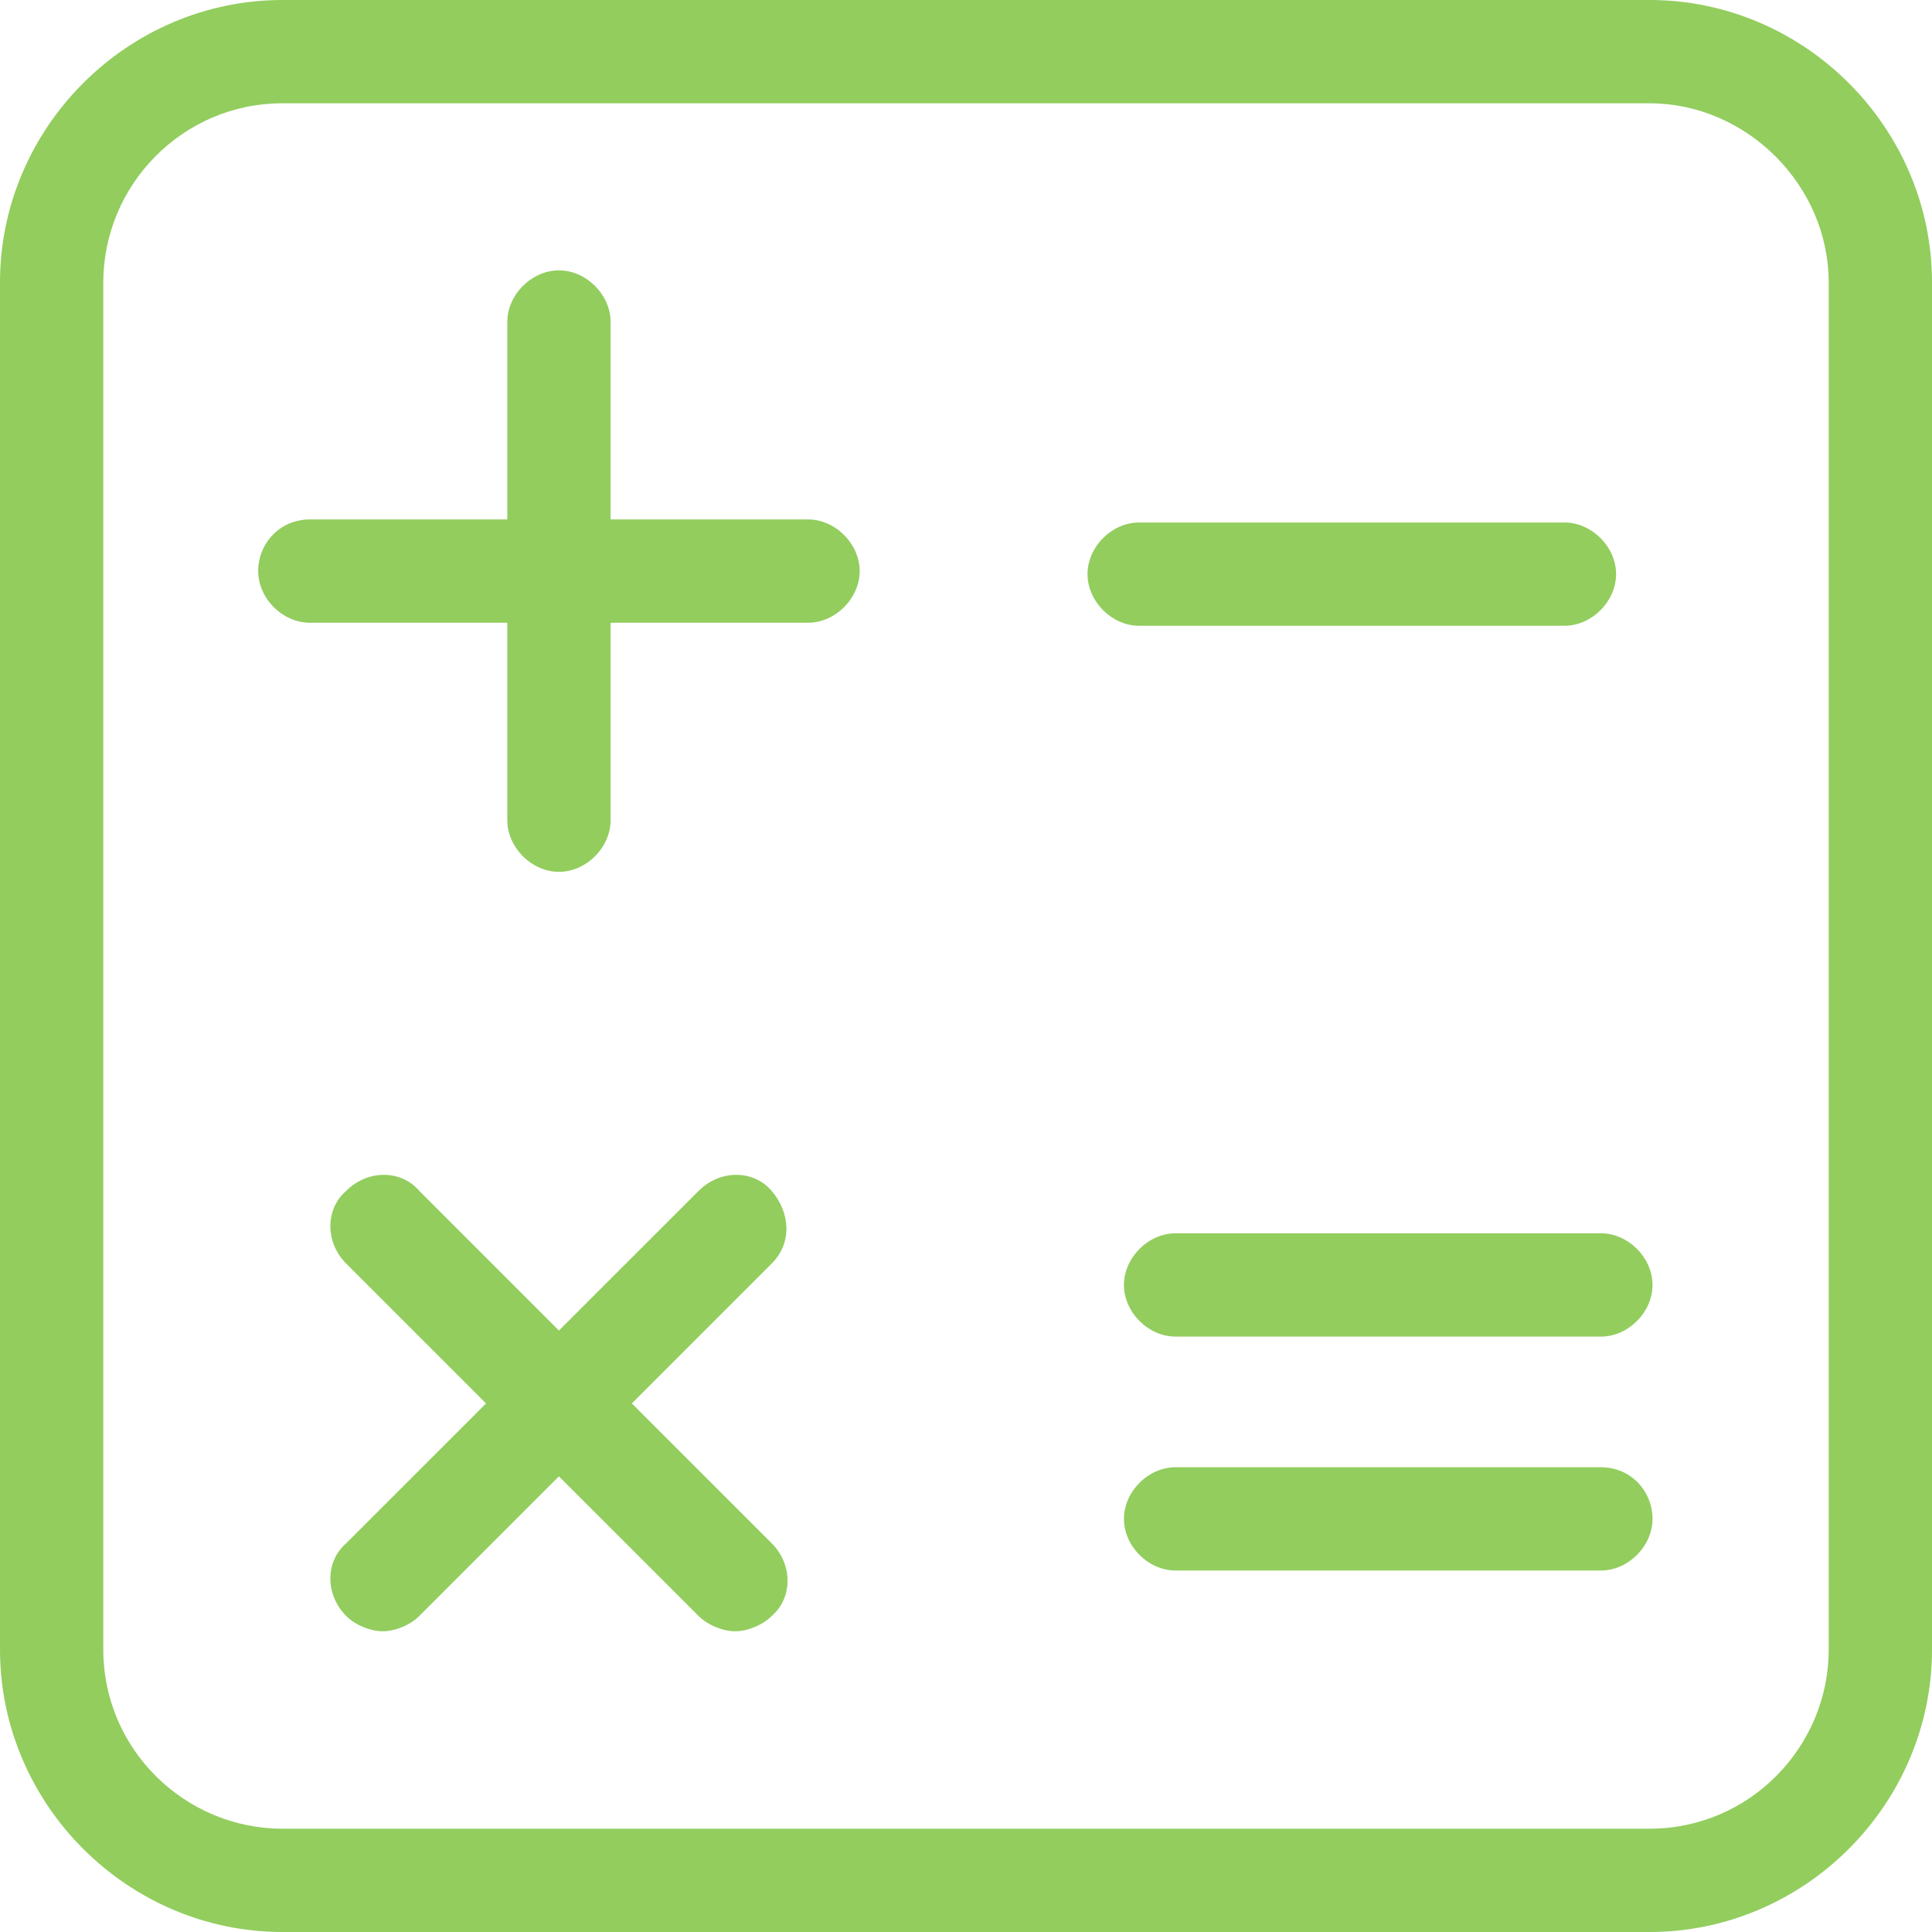 <?xml version="1.0" encoding="UTF-8"?> <svg xmlns="http://www.w3.org/2000/svg" width="50" height="50" viewBox="0 0 50 50" fill="none"> <path d="M0 7.311V42.689C0 46.698 3.302 50 7.311 50H42.689C46.698 50 50 46.698 50 42.689V7.311C50 3.302 46.698 0 42.689 0H7.311C3.302 0 0 3.302 0 7.311ZM47.327 7.311V42.689C47.327 45.204 45.283 47.327 42.689 47.327H7.311C4.796 47.327 2.673 45.283 2.673 42.689V7.311C2.673 4.796 4.717 2.673 7.311 2.673H42.689C45.204 2.673 47.327 4.796 47.327 7.311ZM19.969 32.704L16.352 36.321L19.969 39.937C20.519 40.487 20.519 41.352 19.969 41.824C19.733 42.06 19.34 42.217 19.025 42.217C18.711 42.217 18.318 42.06 18.082 41.824L14.465 38.208L10.849 41.824C10.613 42.06 10.22 42.217 9.906 42.217C9.591 42.217 9.198 42.06 8.962 41.824C8.412 41.274 8.412 40.409 8.962 39.937L12.579 36.321L8.962 32.704C8.412 32.154 8.412 31.289 8.962 30.818C9.513 30.267 10.377 30.267 10.849 30.818L14.465 34.434L18.082 30.818C18.632 30.267 19.497 30.267 19.969 30.818C20.44 31.368 20.519 32.154 19.969 32.704ZM8.019 13.443H13.129V8.333C13.129 7.626 13.758 6.997 14.465 6.997C15.173 6.997 15.802 7.626 15.802 8.333V13.443H20.912C21.619 13.443 22.248 14.072 22.248 14.78C22.248 15.487 21.619 16.116 20.912 16.116H15.802V21.226C15.802 21.934 15.173 22.563 14.465 22.563C13.758 22.563 13.129 21.934 13.129 21.226V16.116H8.019C7.311 16.116 6.682 15.487 6.682 14.78C6.682 14.072 7.233 13.443 8.019 13.443ZM42.767 39.308C42.767 40.016 42.138 40.645 41.431 40.645H30.424C29.717 40.645 29.088 40.016 29.088 39.308C29.088 38.601 29.717 37.972 30.424 37.972H41.431C42.217 37.972 42.767 38.601 42.767 39.308ZM41.431 31.918C42.138 31.918 42.767 32.547 42.767 33.255C42.767 33.962 42.138 34.591 41.431 34.591H30.424C29.717 34.591 29.088 33.962 29.088 33.255C29.088 32.547 29.717 31.918 30.424 31.918H41.431ZM28.145 14.858C28.145 14.151 28.774 13.522 29.481 13.522H40.487C41.195 13.522 41.824 14.151 41.824 14.858C41.824 15.566 41.195 16.195 40.487 16.195H29.481C28.774 16.195 28.145 15.566 28.145 14.858Z" fill="#92CD5E"></path> </svg> 